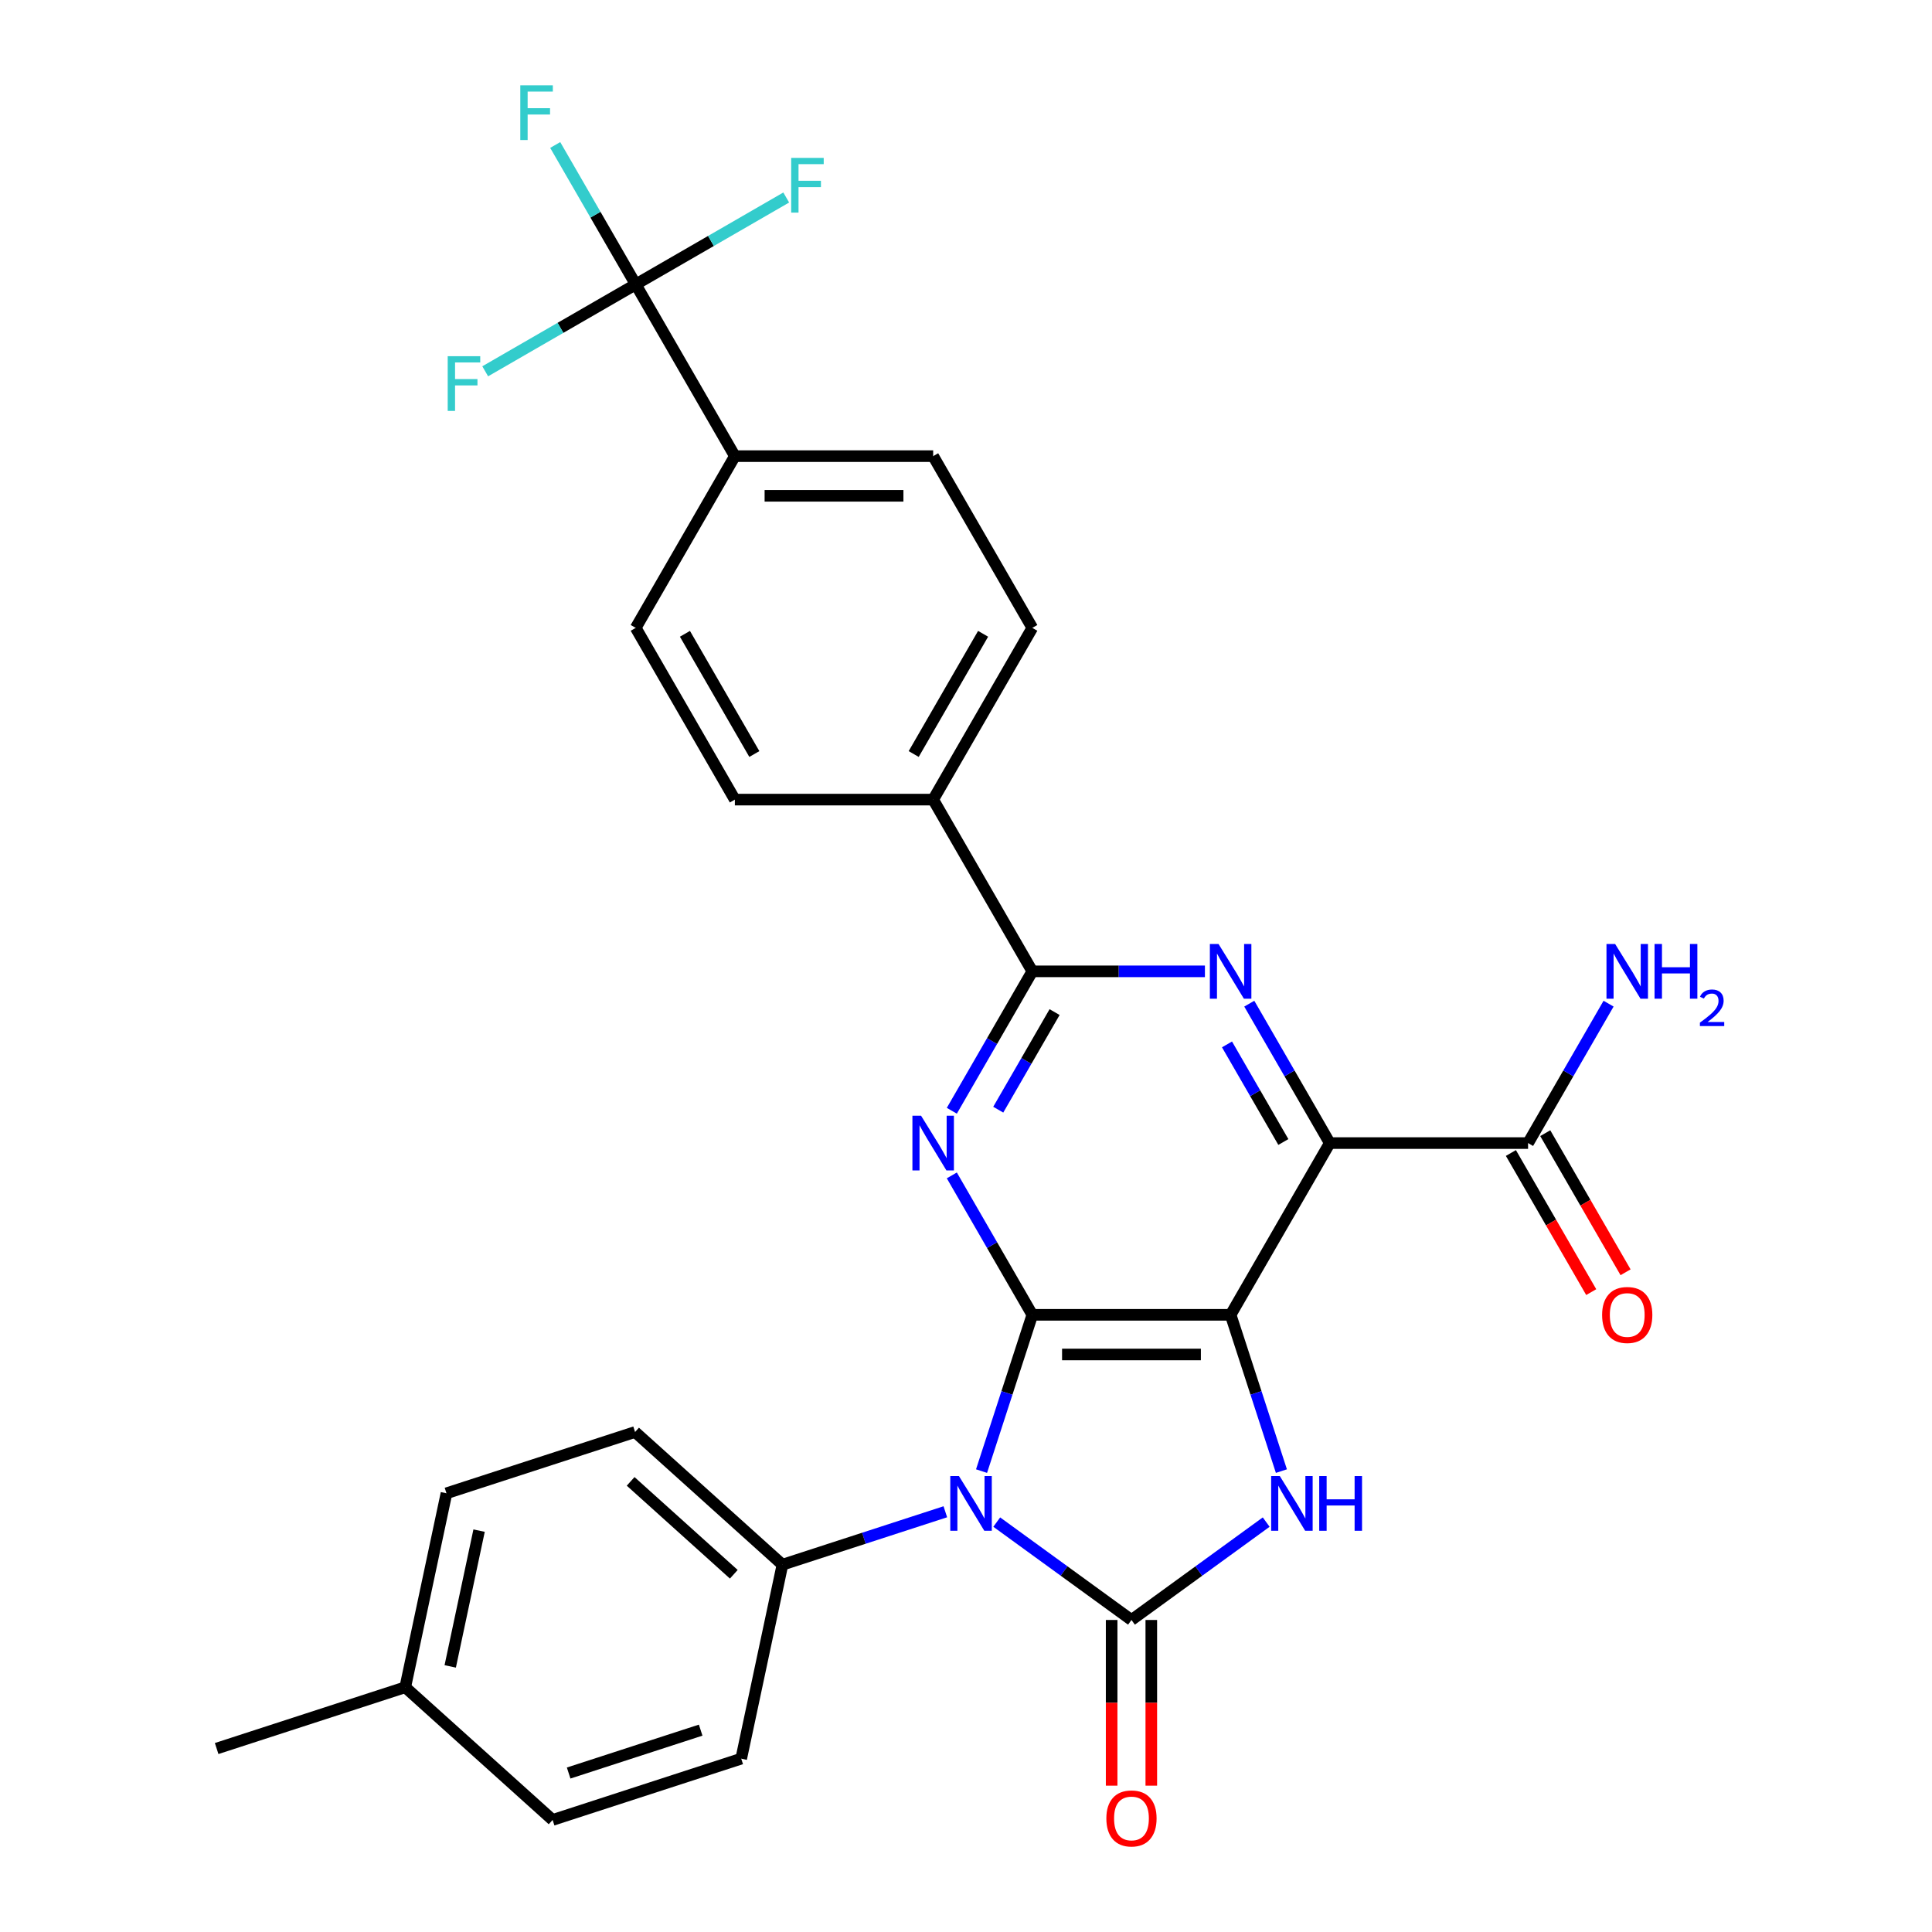 <?xml version='1.0' encoding='iso-8859-1'?>
<svg version='1.1' baseProfile='full'
              xmlns='http://www.w3.org/2000/svg'
                      xmlns:rdkit='http://www.rdkit.org/xml'
                      xmlns:xlink='http://www.w3.org/1999/xlink'
                  xml:space='preserve'
width='1000px' height='1000px' viewBox='0 0 1000 1000'>
<!-- END OF HEADER -->
<rect style='opacity:1.0;fill:#FFFFFF;stroke:none' width='1000' height='1000' x='0' y='0'> </rect>
<path class='bond-0' d='M 636.968,680.548 L 534.326,680.548' style='fill:none;fill-rule:evenodd;stroke:#000000;stroke-width:6px;stroke-linecap:butt;stroke-linejoin:miter;stroke-opacity:1' />
<path class='bond-0' d='M 621.572,701.076 L 549.723,701.076' style='fill:none;fill-rule:evenodd;stroke:#000000;stroke-width:6px;stroke-linecap:butt;stroke-linejoin:miter;stroke-opacity:1' />
<path class='bond-3' d='M 636.968,680.548 L 688.288,591.657' style='fill:none;fill-rule:evenodd;stroke:#000000;stroke-width:6px;stroke-linecap:butt;stroke-linejoin:miter;stroke-opacity:1' />
<path class='bond-4' d='M 636.968,680.548 L 650.109,720.993' style='fill:none;fill-rule:evenodd;stroke:#000000;stroke-width:6px;stroke-linecap:butt;stroke-linejoin:miter;stroke-opacity:1' />
<path class='bond-4' d='M 650.109,720.993 L 663.251,761.439' style='fill:none;fill-rule:evenodd;stroke:#0000FF;stroke-width:6px;stroke-linecap:butt;stroke-linejoin:miter;stroke-opacity:1' />
<path class='bond-1' d='M 534.326,680.548 L 521.185,720.993' style='fill:none;fill-rule:evenodd;stroke:#000000;stroke-width:6px;stroke-linecap:butt;stroke-linejoin:miter;stroke-opacity:1' />
<path class='bond-1' d='M 521.185,720.993 L 508.043,761.439' style='fill:none;fill-rule:evenodd;stroke:#0000FF;stroke-width:6px;stroke-linecap:butt;stroke-linejoin:miter;stroke-opacity:1' />
<path class='bond-5' d='M 534.326,680.548 L 513.494,644.466' style='fill:none;fill-rule:evenodd;stroke:#000000;stroke-width:6px;stroke-linecap:butt;stroke-linejoin:miter;stroke-opacity:1' />
<path class='bond-5' d='M 513.494,644.466 L 492.662,608.384' style='fill:none;fill-rule:evenodd;stroke:#0000FF;stroke-width:6px;stroke-linecap:butt;stroke-linejoin:miter;stroke-opacity:1' />
<path class='bond-10' d='M 489.302,782.489 L 447.147,796.186' style='fill:none;fill-rule:evenodd;stroke:#0000FF;stroke-width:6px;stroke-linecap:butt;stroke-linejoin:miter;stroke-opacity:1' />
<path class='bond-10' d='M 447.147,796.186 L 404.991,809.883' style='fill:none;fill-rule:evenodd;stroke:#000000;stroke-width:6px;stroke-linecap:butt;stroke-linejoin:miter;stroke-opacity:1' />
<path class='bond-29' d='M 515.914,787.833 L 550.781,813.165' style='fill:none;fill-rule:evenodd;stroke:#0000FF;stroke-width:6px;stroke-linecap:butt;stroke-linejoin:miter;stroke-opacity:1' />
<path class='bond-29' d='M 550.781,813.165 L 585.647,838.496' style='fill:none;fill-rule:evenodd;stroke:#000000;stroke-width:6px;stroke-linecap:butt;stroke-linejoin:miter;stroke-opacity:1' />
<path class='bond-2' d='M 585.647,838.496 L 620.513,813.165' style='fill:none;fill-rule:evenodd;stroke:#000000;stroke-width:6px;stroke-linecap:butt;stroke-linejoin:miter;stroke-opacity:1' />
<path class='bond-2' d='M 620.513,813.165 L 655.38,787.833' style='fill:none;fill-rule:evenodd;stroke:#0000FF;stroke-width:6px;stroke-linecap:butt;stroke-linejoin:miter;stroke-opacity:1' />
<path class='bond-11' d='M 575.383,838.496 L 575.383,881.374' style='fill:none;fill-rule:evenodd;stroke:#000000;stroke-width:6px;stroke-linecap:butt;stroke-linejoin:miter;stroke-opacity:1' />
<path class='bond-11' d='M 575.383,881.374 L 575.383,924.252' style='fill:none;fill-rule:evenodd;stroke:#FF0000;stroke-width:6px;stroke-linecap:butt;stroke-linejoin:miter;stroke-opacity:1' />
<path class='bond-11' d='M 595.911,838.496 L 595.911,881.374' style='fill:none;fill-rule:evenodd;stroke:#000000;stroke-width:6px;stroke-linecap:butt;stroke-linejoin:miter;stroke-opacity:1' />
<path class='bond-11' d='M 595.911,881.374 L 595.911,924.252' style='fill:none;fill-rule:evenodd;stroke:#FF0000;stroke-width:6px;stroke-linecap:butt;stroke-linejoin:miter;stroke-opacity:1' />
<path class='bond-6' d='M 688.288,591.657 L 667.456,555.575' style='fill:none;fill-rule:evenodd;stroke:#000000;stroke-width:6px;stroke-linecap:butt;stroke-linejoin:miter;stroke-opacity:1' />
<path class='bond-6' d='M 667.456,555.575 L 646.625,519.493' style='fill:none;fill-rule:evenodd;stroke:#0000FF;stroke-width:6px;stroke-linecap:butt;stroke-linejoin:miter;stroke-opacity:1' />
<path class='bond-6' d='M 664.261,591.097 L 649.678,565.84' style='fill:none;fill-rule:evenodd;stroke:#000000;stroke-width:6px;stroke-linecap:butt;stroke-linejoin:miter;stroke-opacity:1' />
<path class='bond-6' d='M 649.678,565.84 L 635.096,540.582' style='fill:none;fill-rule:evenodd;stroke:#0000FF;stroke-width:6px;stroke-linecap:butt;stroke-linejoin:miter;stroke-opacity:1' />
<path class='bond-9' d='M 688.288,591.657 L 790.93,591.657' style='fill:none;fill-rule:evenodd;stroke:#000000;stroke-width:6px;stroke-linecap:butt;stroke-linejoin:miter;stroke-opacity:1' />
<path class='bond-30' d='M 492.662,574.931 L 513.494,538.849' style='fill:none;fill-rule:evenodd;stroke:#0000FF;stroke-width:6px;stroke-linecap:butt;stroke-linejoin:miter;stroke-opacity:1' />
<path class='bond-30' d='M 513.494,538.849 L 534.326,502.767' style='fill:none;fill-rule:evenodd;stroke:#000000;stroke-width:6px;stroke-linecap:butt;stroke-linejoin:miter;stroke-opacity:1' />
<path class='bond-30' d='M 516.69,574.371 L 531.272,549.114' style='fill:none;fill-rule:evenodd;stroke:#0000FF;stroke-width:6px;stroke-linecap:butt;stroke-linejoin:miter;stroke-opacity:1' />
<path class='bond-30' d='M 531.272,549.114 L 545.855,523.856' style='fill:none;fill-rule:evenodd;stroke:#000000;stroke-width:6px;stroke-linecap:butt;stroke-linejoin:miter;stroke-opacity:1' />
<path class='bond-7' d='M 623.662,502.767 L 578.994,502.767' style='fill:none;fill-rule:evenodd;stroke:#0000FF;stroke-width:6px;stroke-linecap:butt;stroke-linejoin:miter;stroke-opacity:1' />
<path class='bond-7' d='M 578.994,502.767 L 534.326,502.767' style='fill:none;fill-rule:evenodd;stroke:#000000;stroke-width:6px;stroke-linecap:butt;stroke-linejoin:miter;stroke-opacity:1' />
<path class='bond-12' d='M 534.326,502.767 L 483.006,413.877' style='fill:none;fill-rule:evenodd;stroke:#000000;stroke-width:6px;stroke-linecap:butt;stroke-linejoin:miter;stroke-opacity:1' />
<path class='bond-8' d='M 329.044,147.207 L 380.364,236.097' style='fill:none;fill-rule:evenodd;stroke:#000000;stroke-width:6px;stroke-linecap:butt;stroke-linejoin:miter;stroke-opacity:1' />
<path class='bond-19' d='M 329.044,147.207 L 308.212,111.125' style='fill:none;fill-rule:evenodd;stroke:#000000;stroke-width:6px;stroke-linecap:butt;stroke-linejoin:miter;stroke-opacity:1' />
<path class='bond-19' d='M 308.212,111.125 L 287.38,75.043' style='fill:none;fill-rule:evenodd;stroke:#33CCCC;stroke-width:6px;stroke-linecap:butt;stroke-linejoin:miter;stroke-opacity:1' />
<path class='bond-20' d='M 329.044,147.207 L 367.996,124.718' style='fill:none;fill-rule:evenodd;stroke:#000000;stroke-width:6px;stroke-linecap:butt;stroke-linejoin:miter;stroke-opacity:1' />
<path class='bond-20' d='M 367.996,124.718 L 406.948,102.229' style='fill:none;fill-rule:evenodd;stroke:#33CCCC;stroke-width:6px;stroke-linecap:butt;stroke-linejoin:miter;stroke-opacity:1' />
<path class='bond-21' d='M 329.044,147.207 L 290.092,169.696' style='fill:none;fill-rule:evenodd;stroke:#000000;stroke-width:6px;stroke-linecap:butt;stroke-linejoin:miter;stroke-opacity:1' />
<path class='bond-21' d='M 290.092,169.696 L 251.14,192.185' style='fill:none;fill-rule:evenodd;stroke:#33CCCC;stroke-width:6px;stroke-linecap:butt;stroke-linejoin:miter;stroke-opacity:1' />
<path class='bond-14' d='M 782.041,596.79 L 802.827,632.792' style='fill:none;fill-rule:evenodd;stroke:#000000;stroke-width:6px;stroke-linecap:butt;stroke-linejoin:miter;stroke-opacity:1' />
<path class='bond-14' d='M 802.827,632.792 L 823.612,668.794' style='fill:none;fill-rule:evenodd;stroke:#FF0000;stroke-width:6px;stroke-linecap:butt;stroke-linejoin:miter;stroke-opacity:1' />
<path class='bond-14' d='M 799.819,586.525 L 820.605,622.527' style='fill:none;fill-rule:evenodd;stroke:#000000;stroke-width:6px;stroke-linecap:butt;stroke-linejoin:miter;stroke-opacity:1' />
<path class='bond-14' d='M 820.605,622.527 L 841.39,658.529' style='fill:none;fill-rule:evenodd;stroke:#FF0000;stroke-width:6px;stroke-linecap:butt;stroke-linejoin:miter;stroke-opacity:1' />
<path class='bond-24' d='M 790.93,591.657 L 811.762,555.575' style='fill:none;fill-rule:evenodd;stroke:#000000;stroke-width:6px;stroke-linecap:butt;stroke-linejoin:miter;stroke-opacity:1' />
<path class='bond-24' d='M 811.762,555.575 L 832.594,519.493' style='fill:none;fill-rule:evenodd;stroke:#0000FF;stroke-width:6px;stroke-linecap:butt;stroke-linejoin:miter;stroke-opacity:1' />
<path class='bond-22' d='M 404.991,809.883 L 328.713,741.203' style='fill:none;fill-rule:evenodd;stroke:#000000;stroke-width:6px;stroke-linecap:butt;stroke-linejoin:miter;stroke-opacity:1' />
<path class='bond-22' d='M 379.813,814.837 L 326.419,766.76' style='fill:none;fill-rule:evenodd;stroke:#000000;stroke-width:6px;stroke-linecap:butt;stroke-linejoin:miter;stroke-opacity:1' />
<path class='bond-23' d='M 404.991,809.883 L 383.65,910.282' style='fill:none;fill-rule:evenodd;stroke:#000000;stroke-width:6px;stroke-linecap:butt;stroke-linejoin:miter;stroke-opacity:1' />
<path class='bond-17' d='M 483.006,413.877 L 380.364,413.877' style='fill:none;fill-rule:evenodd;stroke:#000000;stroke-width:6px;stroke-linecap:butt;stroke-linejoin:miter;stroke-opacity:1' />
<path class='bond-18' d='M 483.006,413.877 L 534.326,324.987' style='fill:none;fill-rule:evenodd;stroke:#000000;stroke-width:6px;stroke-linecap:butt;stroke-linejoin:miter;stroke-opacity:1' />
<path class='bond-18' d='M 472.926,390.28 L 508.85,328.057' style='fill:none;fill-rule:evenodd;stroke:#000000;stroke-width:6px;stroke-linecap:butt;stroke-linejoin:miter;stroke-opacity:1' />
<path class='bond-13' d='M 380.364,236.097 L 483.006,236.097' style='fill:none;fill-rule:evenodd;stroke:#000000;stroke-width:6px;stroke-linecap:butt;stroke-linejoin:miter;stroke-opacity:1' />
<path class='bond-13' d='M 395.76,256.626 L 467.609,256.626' style='fill:none;fill-rule:evenodd;stroke:#000000;stroke-width:6px;stroke-linecap:butt;stroke-linejoin:miter;stroke-opacity:1' />
<path class='bond-31' d='M 380.364,236.097 L 329.044,324.987' style='fill:none;fill-rule:evenodd;stroke:#000000;stroke-width:6px;stroke-linecap:butt;stroke-linejoin:miter;stroke-opacity:1' />
<path class='bond-15' d='M 483.006,236.097 L 534.326,324.987' style='fill:none;fill-rule:evenodd;stroke:#000000;stroke-width:6px;stroke-linecap:butt;stroke-linejoin:miter;stroke-opacity:1' />
<path class='bond-16' d='M 329.044,324.987 L 380.364,413.877' style='fill:none;fill-rule:evenodd;stroke:#000000;stroke-width:6px;stroke-linecap:butt;stroke-linejoin:miter;stroke-opacity:1' />
<path class='bond-16' d='M 354.52,328.057 L 390.444,390.28' style='fill:none;fill-rule:evenodd;stroke:#000000;stroke-width:6px;stroke-linecap:butt;stroke-linejoin:miter;stroke-opacity:1' />
<path class='bond-25' d='M 328.713,741.203 L 231.095,772.921' style='fill:none;fill-rule:evenodd;stroke:#000000;stroke-width:6px;stroke-linecap:butt;stroke-linejoin:miter;stroke-opacity:1' />
<path class='bond-26' d='M 383.65,910.282 L 286.033,942' style='fill:none;fill-rule:evenodd;stroke:#000000;stroke-width:6px;stroke-linecap:butt;stroke-linejoin:miter;stroke-opacity:1' />
<path class='bond-26' d='M 362.664,895.516 L 294.332,917.718' style='fill:none;fill-rule:evenodd;stroke:#000000;stroke-width:6px;stroke-linecap:butt;stroke-linejoin:miter;stroke-opacity:1' />
<path class='bond-32' d='M 231.095,772.921 L 209.755,873.319' style='fill:none;fill-rule:evenodd;stroke:#000000;stroke-width:6px;stroke-linecap:butt;stroke-linejoin:miter;stroke-opacity:1' />
<path class='bond-32' d='M 247.974,792.249 L 233.036,862.527' style='fill:none;fill-rule:evenodd;stroke:#000000;stroke-width:6px;stroke-linecap:butt;stroke-linejoin:miter;stroke-opacity:1' />
<path class='bond-27' d='M 286.033,942 L 209.755,873.319' style='fill:none;fill-rule:evenodd;stroke:#000000;stroke-width:6px;stroke-linecap:butt;stroke-linejoin:miter;stroke-opacity:1' />
<path class='bond-28' d='M 209.755,873.319 L 112.137,905.037' style='fill:none;fill-rule:evenodd;stroke:#000000;stroke-width:6px;stroke-linecap:butt;stroke-linejoin:miter;stroke-opacity:1' />
<path  class='atom-2' d='M 496.348 764.005
L 505.628 779.005
Q 506.548 780.485, 508.028 783.165
Q 509.508 785.845, 509.588 786.005
L 509.588 764.005
L 513.348 764.005
L 513.348 792.325
L 509.468 792.325
L 499.508 775.925
Q 498.348 774.005, 497.108 771.805
Q 495.908 769.605, 495.548 768.925
L 495.548 792.325
L 491.868 792.325
L 491.868 764.005
L 496.348 764.005
' fill='#0000FF'/>
<path  class='atom-5' d='M 662.426 764.005
L 671.706 779.005
Q 672.626 780.485, 674.106 783.165
Q 675.586 785.845, 675.666 786.005
L 675.666 764.005
L 679.426 764.005
L 679.426 792.325
L 675.546 792.325
L 665.586 775.925
Q 664.426 774.005, 663.186 771.805
Q 661.986 769.605, 661.626 768.925
L 661.626 792.325
L 657.946 792.325
L 657.946 764.005
L 662.426 764.005
' fill='#0000FF'/>
<path  class='atom-5' d='M 682.826 764.005
L 686.666 764.005
L 686.666 776.045
L 701.146 776.045
L 701.146 764.005
L 704.986 764.005
L 704.986 792.325
L 701.146 792.325
L 701.146 779.245
L 686.666 779.245
L 686.666 792.325
L 682.826 792.325
L 682.826 764.005
' fill='#0000FF'/>
<path  class='atom-6' d='M 476.746 577.497
L 486.026 592.497
Q 486.946 593.977, 488.426 596.657
Q 489.906 599.337, 489.986 599.497
L 489.986 577.497
L 493.746 577.497
L 493.746 605.817
L 489.866 605.817
L 479.906 589.417
Q 478.746 587.497, 477.506 585.297
Q 476.306 583.097, 475.946 582.417
L 475.946 605.817
L 472.266 605.817
L 472.266 577.497
L 476.746 577.497
' fill='#0000FF'/>
<path  class='atom-7' d='M 630.708 488.607
L 639.988 503.607
Q 640.908 505.087, 642.388 507.767
Q 643.868 510.447, 643.948 510.607
L 643.948 488.607
L 647.708 488.607
L 647.708 516.927
L 643.828 516.927
L 633.868 500.527
Q 632.708 498.607, 631.468 496.407
Q 630.268 494.207, 629.908 493.527
L 629.908 516.927
L 626.228 516.927
L 626.228 488.607
L 630.708 488.607
' fill='#0000FF'/>
<path  class='atom-12' d='M 572.647 941.218
Q 572.647 934.418, 576.007 930.618
Q 579.367 926.818, 585.647 926.818
Q 591.927 926.818, 595.287 930.618
Q 598.647 934.418, 598.647 941.218
Q 598.647 948.098, 595.247 952.018
Q 591.847 955.898, 585.647 955.898
Q 579.407 955.898, 576.007 952.018
Q 572.647 948.138, 572.647 941.218
M 585.647 952.698
Q 589.967 952.698, 592.287 949.818
Q 594.647 946.898, 594.647 941.218
Q 594.647 935.658, 592.287 932.858
Q 589.967 930.018, 585.647 930.018
Q 581.327 930.018, 578.967 932.818
Q 576.647 935.618, 576.647 941.218
Q 576.647 946.938, 578.967 949.818
Q 581.327 952.698, 585.647 952.698
' fill='#FF0000'/>
<path  class='atom-15' d='M 829.251 680.628
Q 829.251 673.828, 832.611 670.028
Q 835.971 666.228, 842.251 666.228
Q 848.531 666.228, 851.891 670.028
Q 855.251 673.828, 855.251 680.628
Q 855.251 687.508, 851.851 691.428
Q 848.451 695.308, 842.251 695.308
Q 836.011 695.308, 832.611 691.428
Q 829.251 687.548, 829.251 680.628
M 842.251 692.108
Q 846.571 692.108, 848.891 689.228
Q 851.251 686.308, 851.251 680.628
Q 851.251 675.068, 848.891 672.268
Q 846.571 669.428, 842.251 669.428
Q 837.931 669.428, 835.571 672.228
Q 833.251 675.028, 833.251 680.628
Q 833.251 686.348, 835.571 689.228
Q 837.931 692.108, 842.251 692.108
' fill='#FF0000'/>
<path  class='atom-20' d='M 269.303 44.157
L 286.143 44.157
L 286.143 47.397
L 273.103 47.397
L 273.103 55.997
L 284.703 55.997
L 284.703 59.277
L 273.103 59.277
L 273.103 72.477
L 269.303 72.477
L 269.303 44.157
' fill='#33CCCC'/>
<path  class='atom-21' d='M 409.514 81.727
L 426.354 81.727
L 426.354 84.966
L 413.314 84.966
L 413.314 93.567
L 424.914 93.567
L 424.914 96.847
L 413.314 96.847
L 413.314 110.047
L 409.514 110.047
L 409.514 81.727
' fill='#33CCCC'/>
<path  class='atom-22' d='M 231.733 184.368
L 248.573 184.368
L 248.573 187.608
L 235.533 187.608
L 235.533 196.208
L 247.133 196.208
L 247.133 199.488
L 235.533 199.488
L 235.533 212.688
L 231.733 212.688
L 231.733 184.368
' fill='#33CCCC'/>
<path  class='atom-25' d='M 835.991 488.607
L 845.271 503.607
Q 846.191 505.087, 847.671 507.767
Q 849.151 510.447, 849.231 510.607
L 849.231 488.607
L 852.991 488.607
L 852.991 516.927
L 849.111 516.927
L 839.151 500.527
Q 837.991 498.607, 836.751 496.407
Q 835.551 494.207, 835.191 493.527
L 835.191 516.927
L 831.511 516.927
L 831.511 488.607
L 835.991 488.607
' fill='#0000FF'/>
<path  class='atom-25' d='M 856.391 488.607
L 860.231 488.607
L 860.231 500.647
L 874.711 500.647
L 874.711 488.607
L 878.551 488.607
L 878.551 516.927
L 874.711 516.927
L 874.711 503.847
L 860.231 503.847
L 860.231 516.927
L 856.391 516.927
L 856.391 488.607
' fill='#0000FF'/>
<path  class='atom-25' d='M 879.923 515.934
Q 880.61 514.165, 882.247 513.188
Q 883.883 512.185, 886.154 512.185
Q 888.979 512.185, 890.563 513.716
Q 892.147 515.247, 892.147 517.967
Q 892.147 520.739, 890.087 523.326
Q 888.055 525.913, 883.831 528.975
L 892.463 528.975
L 892.463 531.087
L 879.871 531.087
L 879.871 529.319
Q 883.355 526.837, 885.415 524.989
Q 887.5 523.141, 888.503 521.478
Q 889.507 519.815, 889.507 518.099
Q 889.507 516.303, 888.609 515.3
Q 887.711 514.297, 886.154 514.297
Q 884.649 514.297, 883.646 514.904
Q 882.643 515.511, 881.93 516.858
L 879.923 515.934
' fill='#0000FF'/>
</svg>
